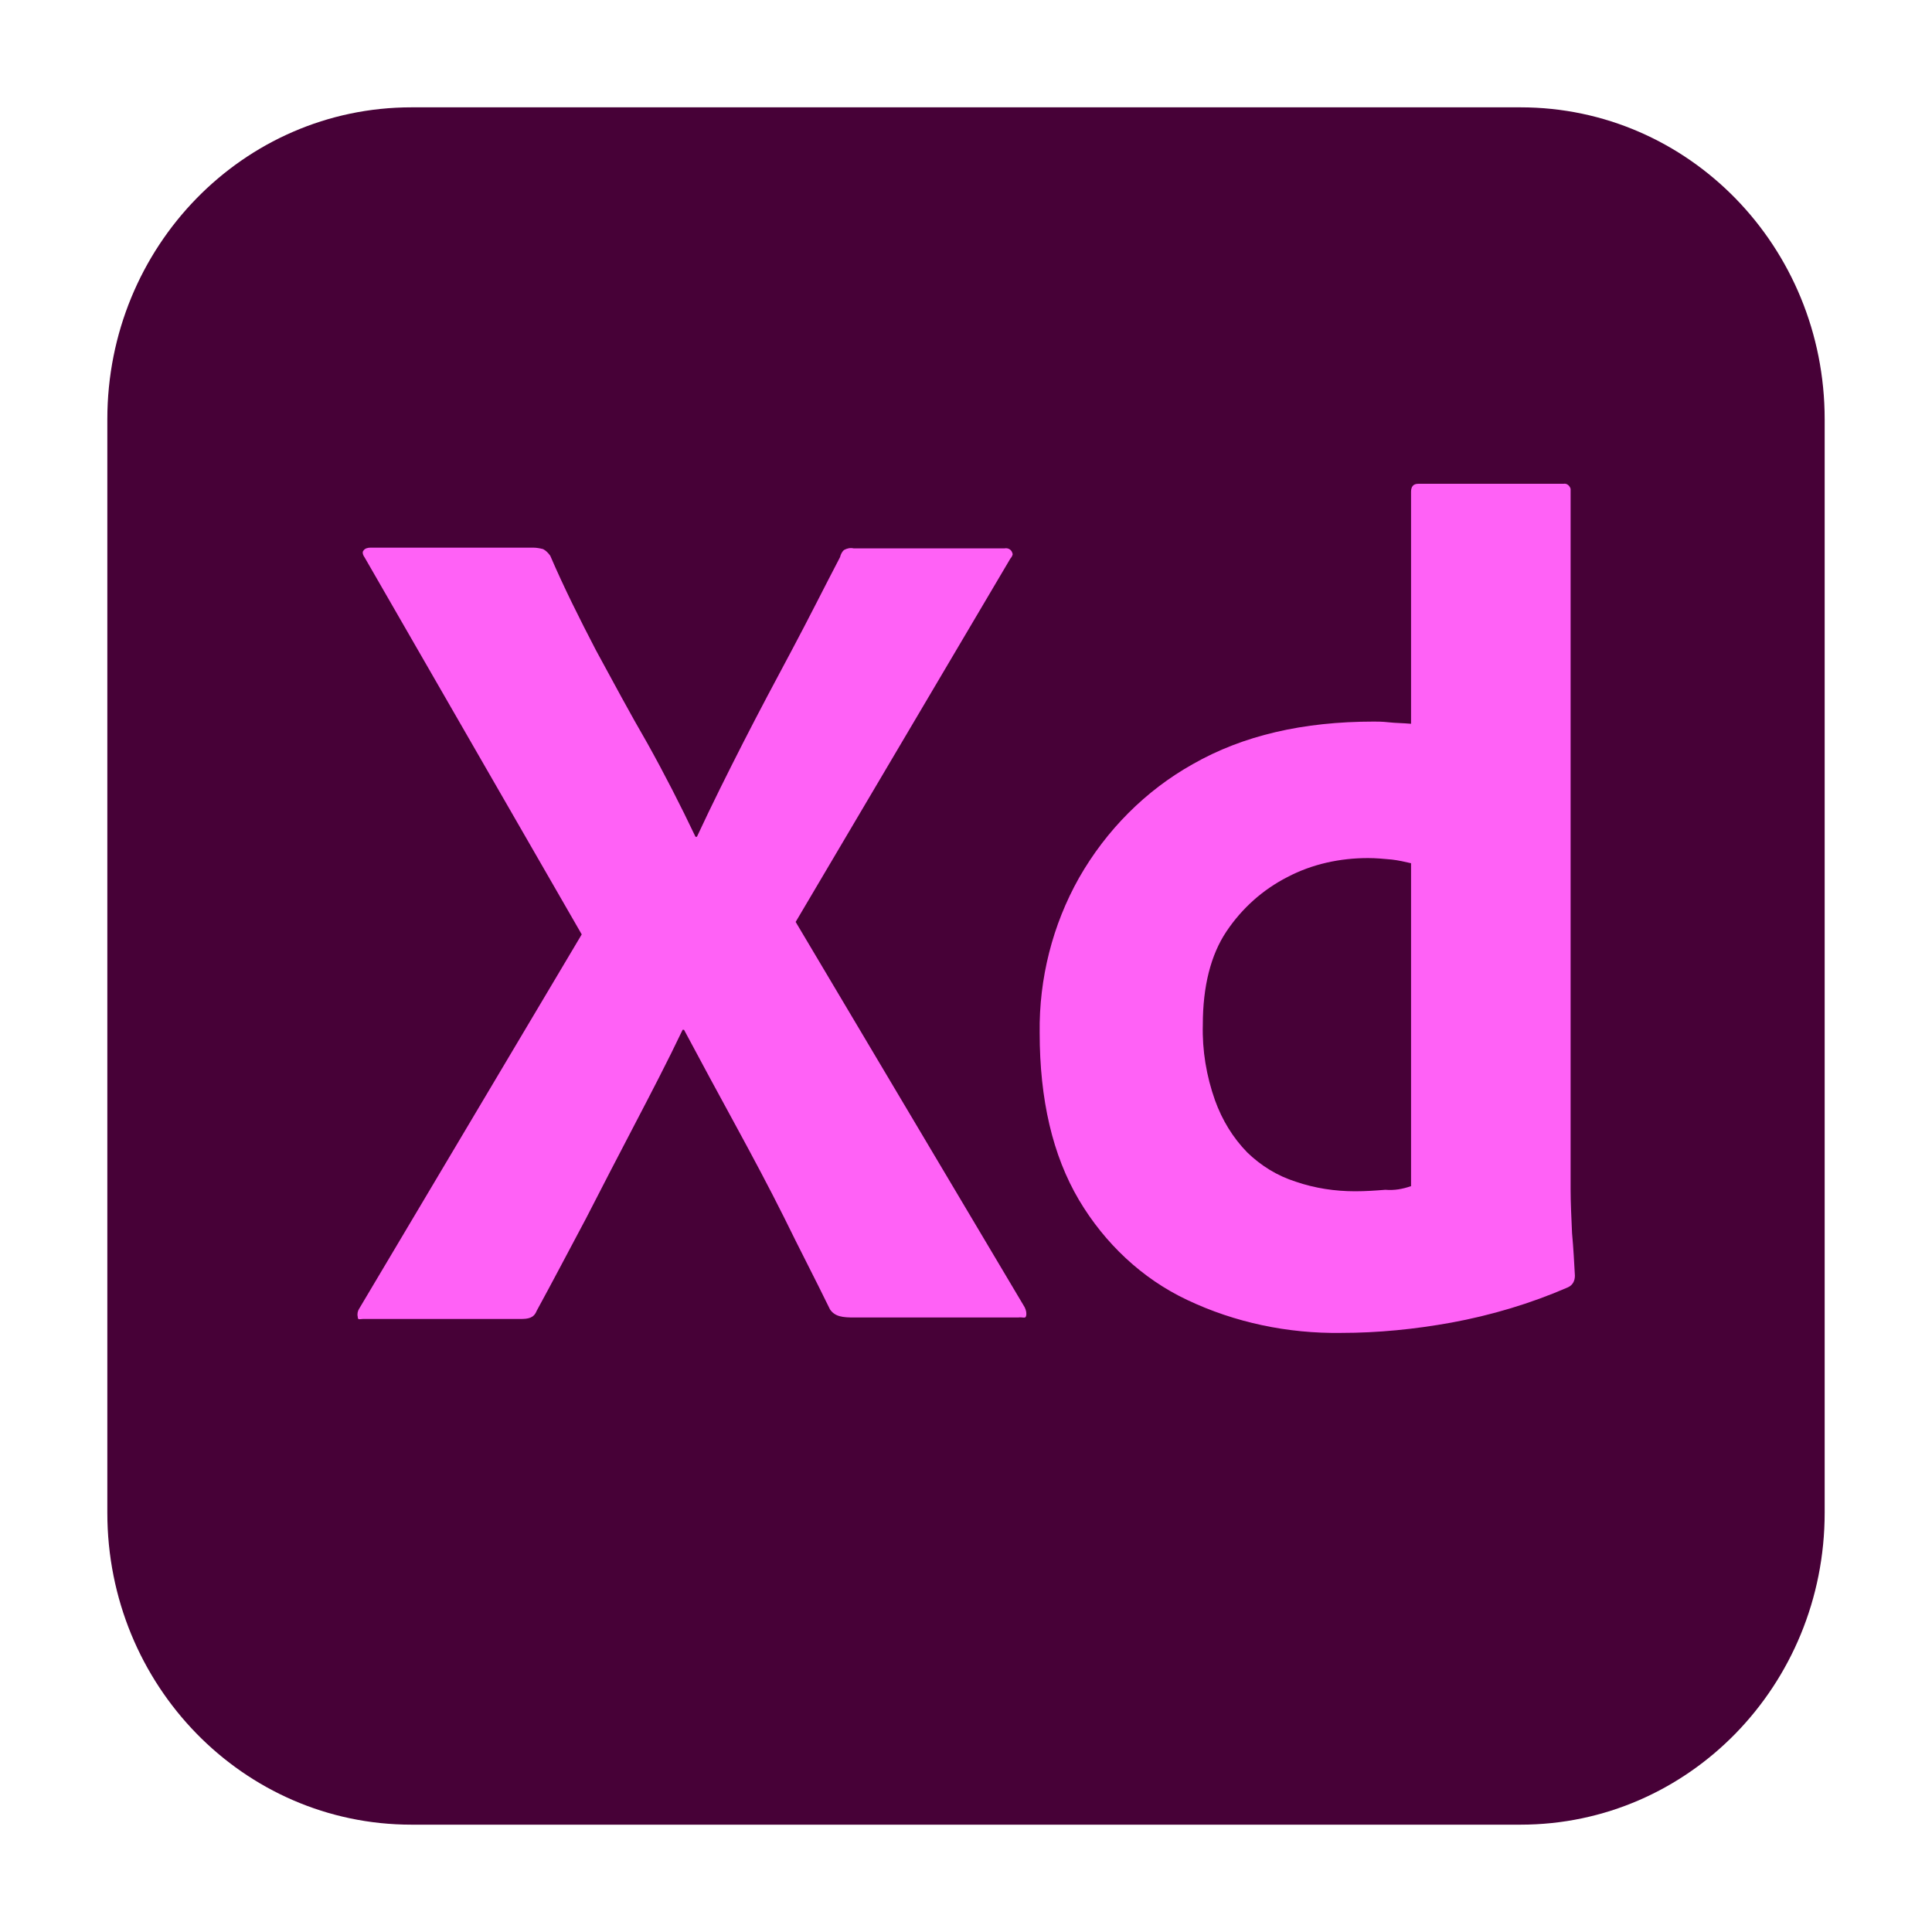 <svg width="90" height="90" viewBox="0 0 90 90" fill="none" xmlns="http://www.w3.org/2000/svg">
<path d="M19.167 5H70.833C78.667 5 85 11.496 85 19.53V70.47C85 78.504 78.667 85 70.833 85H19.167C11.333 85 5 78.504 5 70.47V19.53C5 11.496 11.333 5 19.167 5Z" fill="#470137"/>
<path d="M47.065 26.024L37.065 42.947L47.732 60.895C47.799 61.032 47.832 61.169 47.799 61.306C47.765 61.443 47.632 61.34 47.432 61.374H39.799C39.265 61.374 38.899 61.34 38.665 60.998C37.965 59.562 37.232 58.16 36.532 56.725C35.832 55.323 35.065 53.887 34.265 52.417C33.465 50.947 32.665 49.477 31.865 47.972H31.799C31.099 49.443 30.332 50.913 29.565 52.383C28.799 53.853 28.032 55.323 27.299 56.759C26.532 58.195 25.765 59.665 24.999 61.066C24.865 61.408 24.599 61.443 24.232 61.443H16.899C16.765 61.443 16.665 61.511 16.665 61.34C16.632 61.203 16.665 61.066 16.732 60.964L27.099 43.528L16.999 25.99C16.899 25.853 16.865 25.716 16.932 25.648C16.999 25.545 17.132 25.511 17.265 25.511H24.832C24.999 25.511 25.165 25.545 25.299 25.579C25.432 25.648 25.532 25.75 25.632 25.887C26.265 27.357 26.999 28.827 27.765 30.297C28.565 31.767 29.332 33.203 30.165 34.639C30.965 36.075 31.699 37.511 32.399 38.981H32.465C33.165 37.477 33.899 36.007 34.632 34.571C35.365 33.135 36.132 31.699 36.899 30.263C37.665 28.827 38.399 27.357 39.132 25.955C39.165 25.819 39.232 25.682 39.332 25.613C39.465 25.545 39.599 25.511 39.765 25.545H46.799C46.965 25.511 47.132 25.613 47.165 25.784C47.199 25.819 47.132 25.955 47.065 26.024ZM62.465 62.092C59.999 62.126 57.532 61.614 55.299 60.554C53.199 59.562 51.465 57.921 50.265 55.904C49.032 53.819 48.432 51.22 48.432 48.109C48.399 45.579 49.032 43.084 50.265 40.895C51.532 38.673 53.365 36.827 55.565 35.596C57.899 34.263 60.699 33.614 63.999 33.614C64.165 33.614 64.399 33.614 64.699 33.648C64.999 33.682 65.332 33.682 65.732 33.716V22.913C65.732 22.673 65.832 22.537 66.065 22.537H72.832C72.999 22.502 73.132 22.639 73.165 22.776V55.391C73.165 56.007 73.199 56.69 73.232 57.443C73.299 58.16 73.332 58.844 73.365 59.425C73.365 59.665 73.265 59.87 73.032 59.972C71.299 60.725 69.465 61.272 67.599 61.614C65.899 61.921 64.199 62.092 62.465 62.092ZM65.732 55.255V40.212C65.432 40.143 65.132 40.075 64.832 40.041C64.465 40.007 64.099 39.972 63.732 39.972C62.432 39.972 61.132 40.246 59.965 40.861C58.832 41.443 57.865 42.297 57.132 43.391C56.399 44.485 56.032 45.955 56.032 47.733C55.999 48.93 56.199 50.126 56.599 51.255C56.932 52.178 57.432 52.998 58.099 53.682C58.732 54.297 59.499 54.776 60.365 55.049C61.265 55.357 62.199 55.494 63.132 55.494C63.632 55.494 64.099 55.46 64.532 55.425C64.965 55.46 65.332 55.391 65.732 55.255Z" fill="#FF61F6"/>
</svg>
